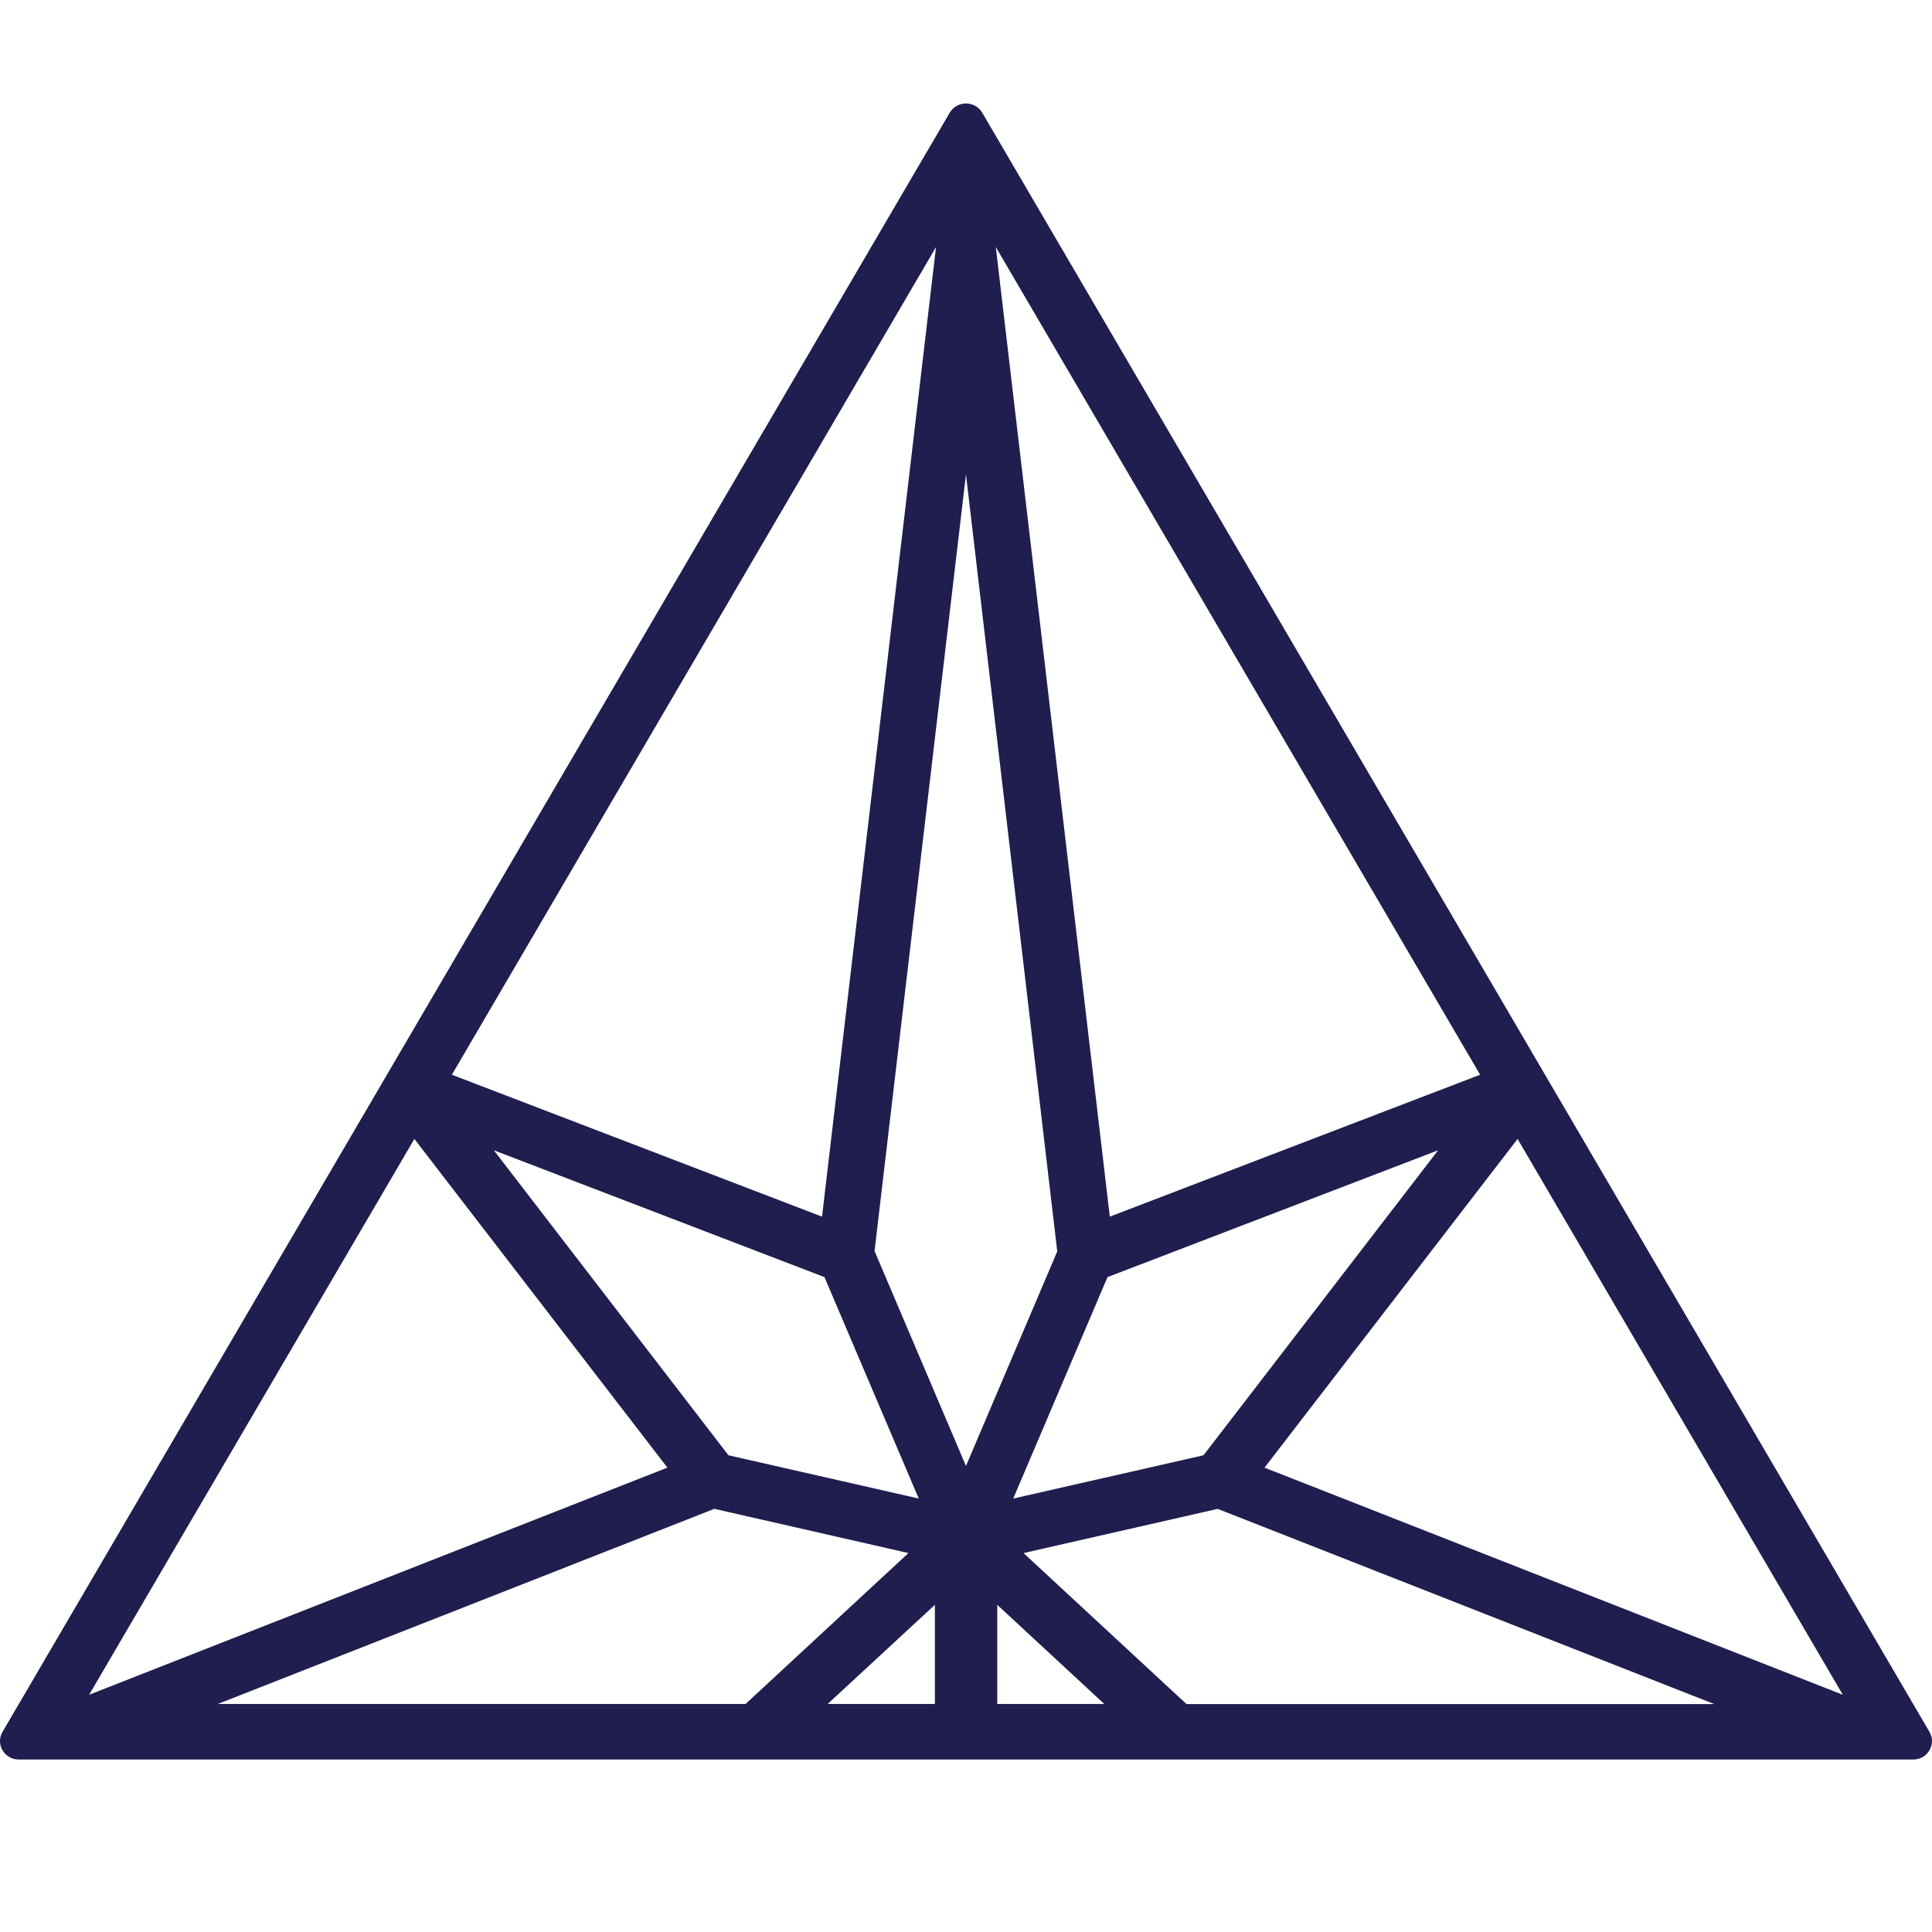 <?xml version="1.0" encoding="UTF-8"?>
<svg xmlns="http://www.w3.org/2000/svg" width="56" height="56" viewBox="0 0 56 56" fill="none">
  <path d="M55.925 50.196L28.472 3.269C28.26 2.91 27.739 2.91 27.527 3.269L0.075 50.196C-0.137 50.555 0.124 51 0.543 51H55.457C55.875 51 56.137 50.555 55.925 50.196ZM42.902 31.152L32.168 35.265L28.864 7.161L42.902 31.152ZM41.685 33.341L34.884 42.182L29.369 43.436L32.101 37.018L41.685 33.341ZM27.131 7.161L23.827 35.265L13.098 31.152L27.131 7.161ZM23.898 37.018L26.63 43.436L21.115 42.182L14.314 33.341L23.898 37.018ZM12.011 33.013L19.345 42.54L2.584 49.123L12.011 33.012V33.013ZM6.312 49.391L20.704 43.735H20.709L26.332 45.016L21.611 49.39H6.312V49.391ZM27.098 49.391H23.989L27.098 46.517V49.391ZM25.349 36.262L27.999 13.751L30.645 36.273L27.999 42.492L25.349 36.262ZM28.906 49.391V46.517L32.008 49.391H28.906ZM34.389 49.391L29.668 45.017L35.291 43.736H35.296L49.688 49.393H34.389V49.391ZM36.654 42.54L43.988 33.013L53.415 49.124L36.654 42.541V42.54Z" fill="#201D4F"></path>
</svg>
